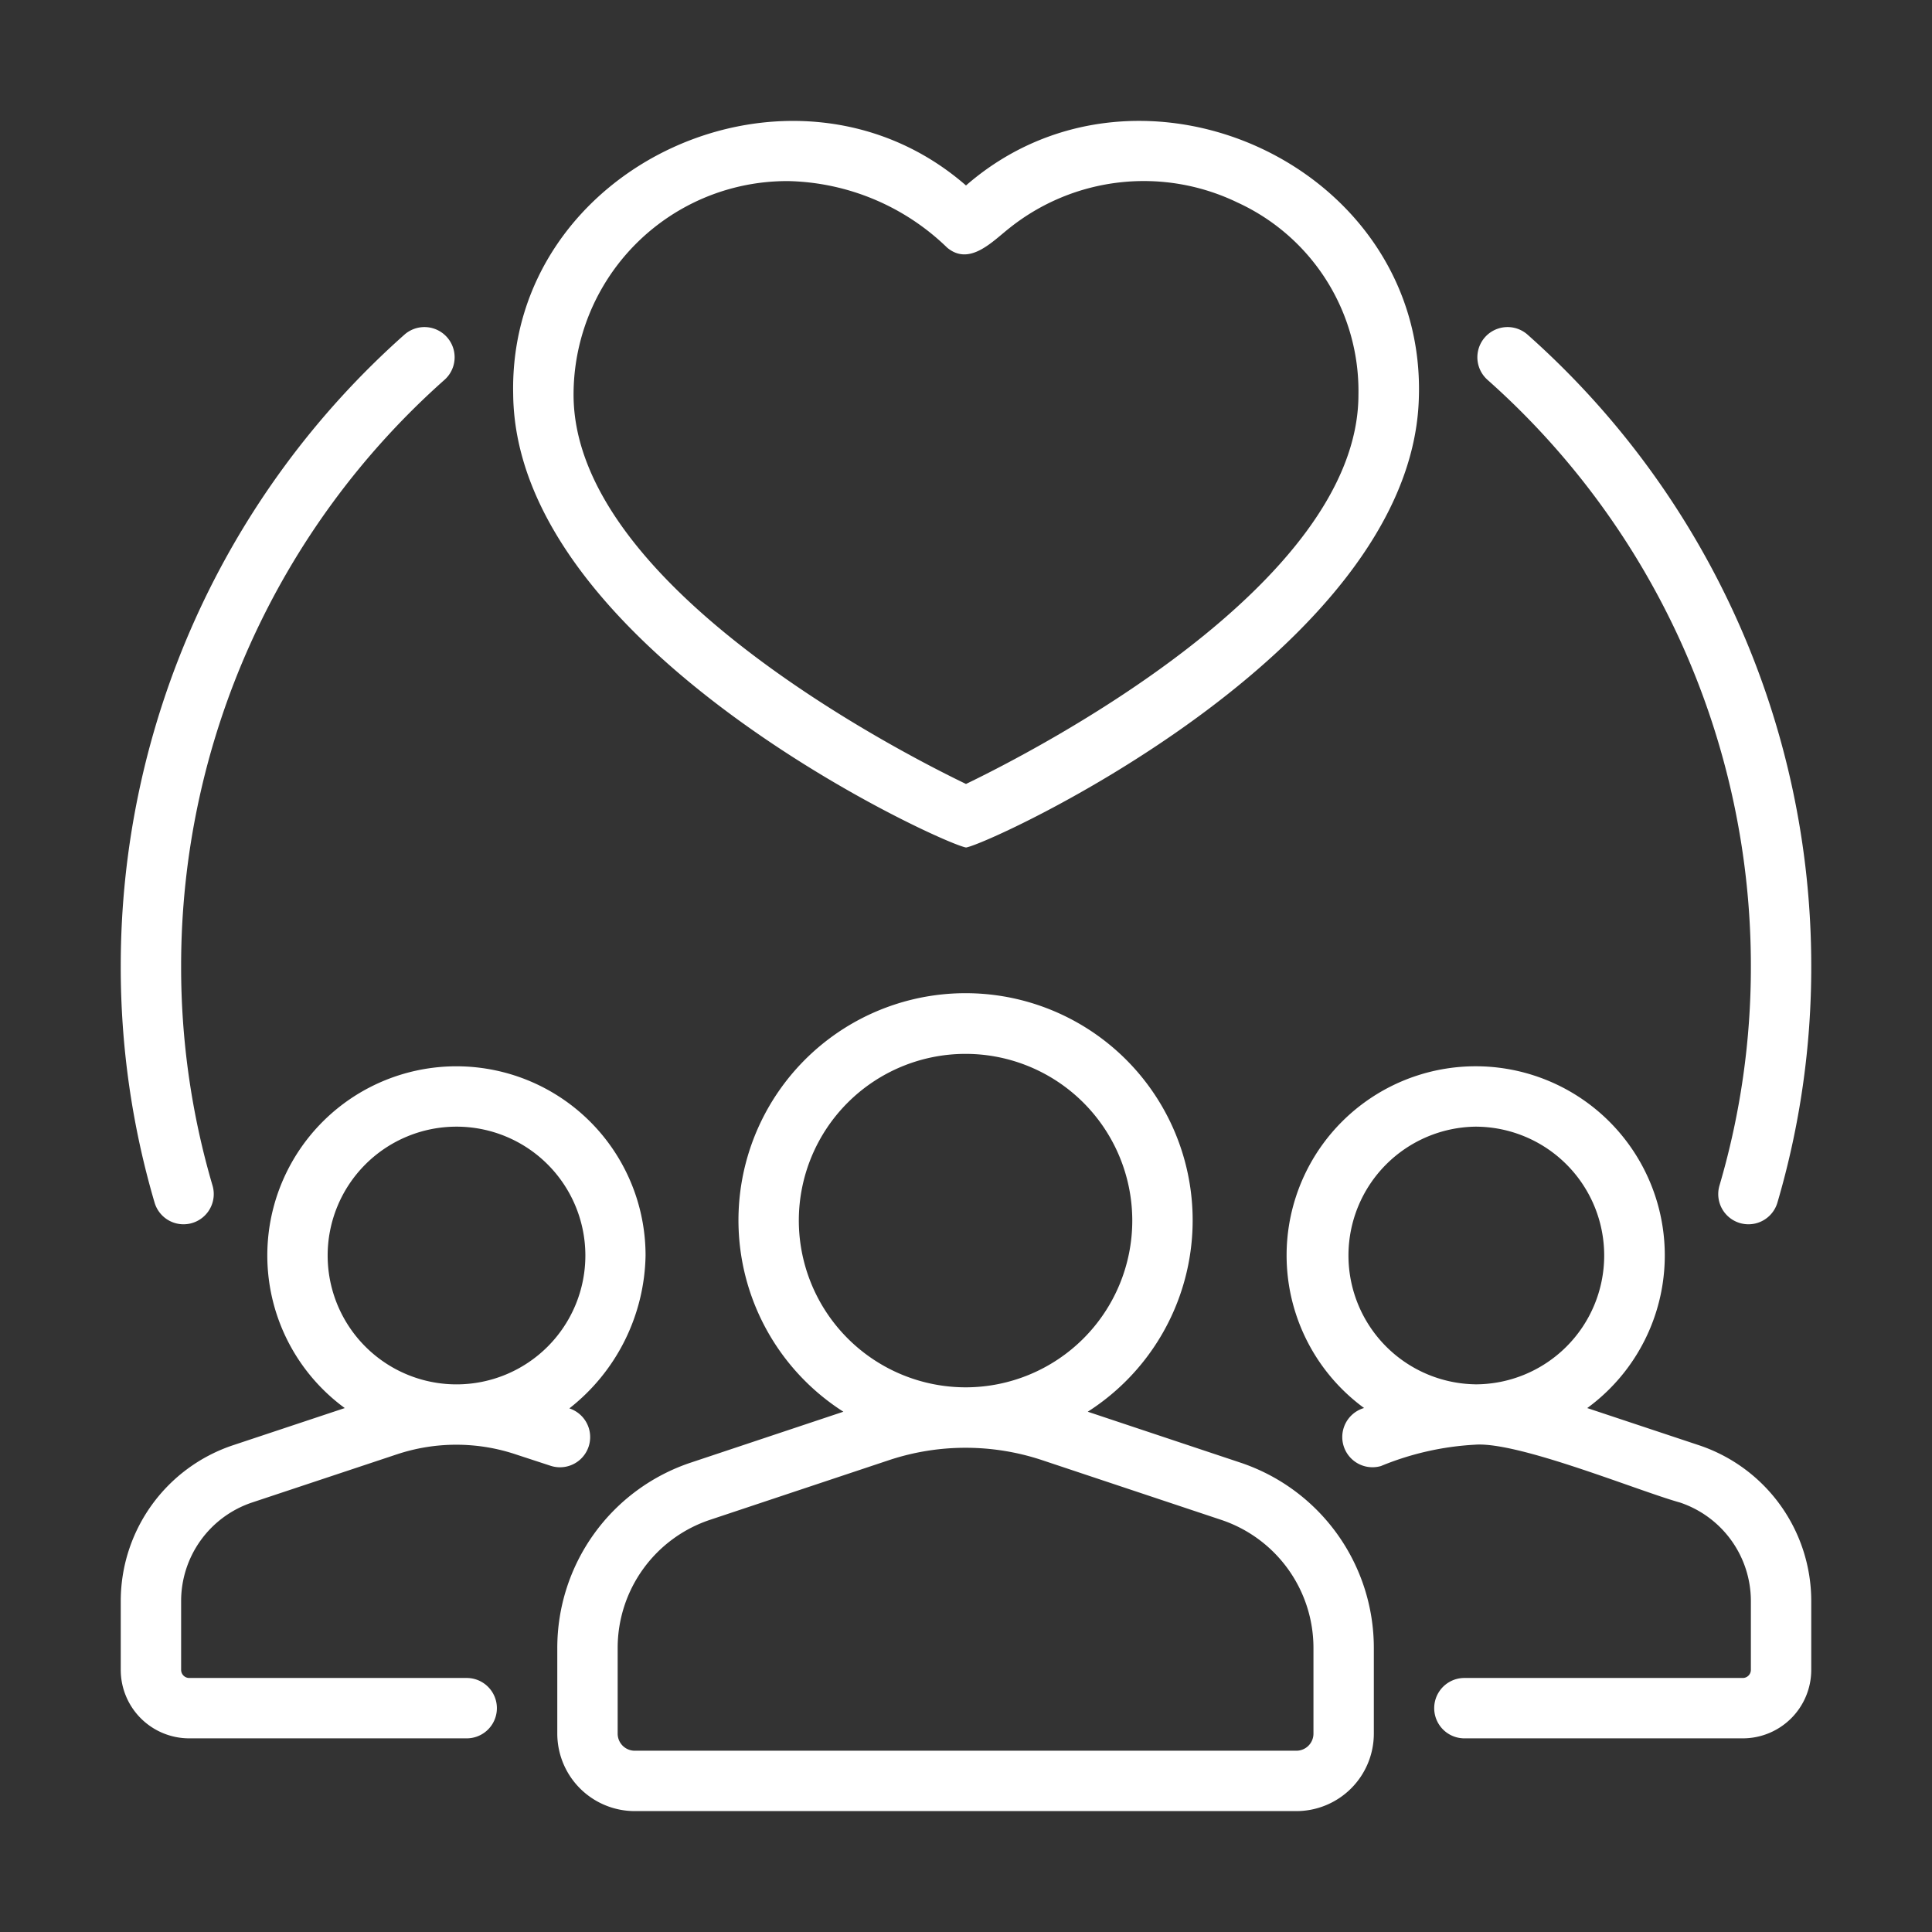 <svg xmlns="http://www.w3.org/2000/svg" xmlns:xlink="http://www.w3.org/1999/xlink" width="512" height="512" x="0" y="0" viewBox="0 0 64 64" style="enable-background:new 0 0 512 512" xml:space="preserve"><rect x="0" y="0" width="64" height="64" fill="#333333" stroke="none"/><g><path d="M32 28.075c.81-.123 14.62-6.456 14.996-14.752.37-7.79-9.222-12.206-14.996-7.179-5.712-4.975-15.176-.695-15 6.93.095 8.423 14.192 14.873 15 15ZM26.123 5.999a7.797 7.797 0 0 1 5.254 2.206c.742.617 1.494-.203 2.059-.647a7.132 7.132 0 0 1 7.558-.849A6.868 6.868 0 0 1 45 13.075c0 6.296-10.75 11.81-13 12.895-2.25-1.085-13-6.599-13-12.895a7.075 7.075 0 0 1 7.123-7.076ZM41.08 48.448l-5.047-1.683a7.523 7.523 0 1 0-8.095 0l-5.046 1.683a6.47 6.47 0 0 0-4.431 6.147v2.835a2.568 2.568 0 0 0 2.565 2.565h21.919a2.568 2.568 0 0 0 2.565-2.565v-2.835a6.471 6.471 0 0 0-4.43-6.147Zm-14.618-8.014a5.523 5.523 0 1 1 5.523 5.523 5.53 5.53 0 0 1-5.523-5.523ZM43.51 57.43a.566.566 0 0 1-.565.565H21.026a.566.566 0 0 1-.565-.565v-2.835a4.473 4.473 0 0 1 3.063-4.25l5.933-1.978a8.046 8.046 0 0 1 5.057 0l5.933 1.978a4.473 4.473 0 0 1 3.063 4.25ZM56.286 47.877l-3.707-1.233a6.264 6.264 0 1 0-7.392-.002 1.001 1.001 0 1 0 .557 1.923 9.5 9.5 0 0 1 3.11-.707c1.433-.116 5.396 1.525 6.797 1.915A3.443 3.443 0 0 1 58 53.035v2.28a.269.269 0 0 1-.26.27h-9.23a1 1 0 0 0 0 2h9.23a2.268 2.268 0 0 0 2.26-2.27v-2.28a5.443 5.443 0 0 0-3.714-5.158Zm-7.423-2.02a4.268 4.268 0 0 1 .02-8.535 4.268 4.268 0 0 1-.02 8.536ZM18.86 46.655a6.576 6.576 0 0 0 2.525-5.064 6.265 6.265 0 1 0-9.964 5.053l-3.71 1.234A5.442 5.442 0 0 0 4 53.035v2.28a2.268 2.268 0 0 0 2.26 2.27h9.2a1 1 0 0 0 0-2h-9.2a.269.269 0 0 1-.26-.27v-2.28a3.442 3.442 0 0 1 2.345-3.261l4.781-1.59a6.233 6.233 0 0 1 3.983.002l1.13.37a1 1 0 0 0 .622-1.901Zm-3.731-.796a4.268 4.268 0 0 1-.013-8.537 4.268 4.268 0 0 1 .013 8.537ZM6.08 40.556a1.001 1.001 0 0 0 .96-1.284A25.634 25.634 0 0 1 6 31.995a25.958 25.958 0 0 1 8.724-19.412 1 1 0 1 0-1.328-1.496A27.958 27.958 0 0 0 4 31.995a27.642 27.642 0 0 0 1.121 7.844 1 1 0 0 0 .959.717ZM58 31.995a25.634 25.634 0 0 1-1.04 7.277 1 1 0 1 0 1.919.567A27.642 27.642 0 0 0 60 31.995a27.958 27.958 0 0 0-9.396-20.908 1 1 0 1 0-1.328 1.496A25.958 25.958 0 0 1 58 31.995Z" fill="#ffffff" opacity="1" data-original="#000000"></path></g></svg>